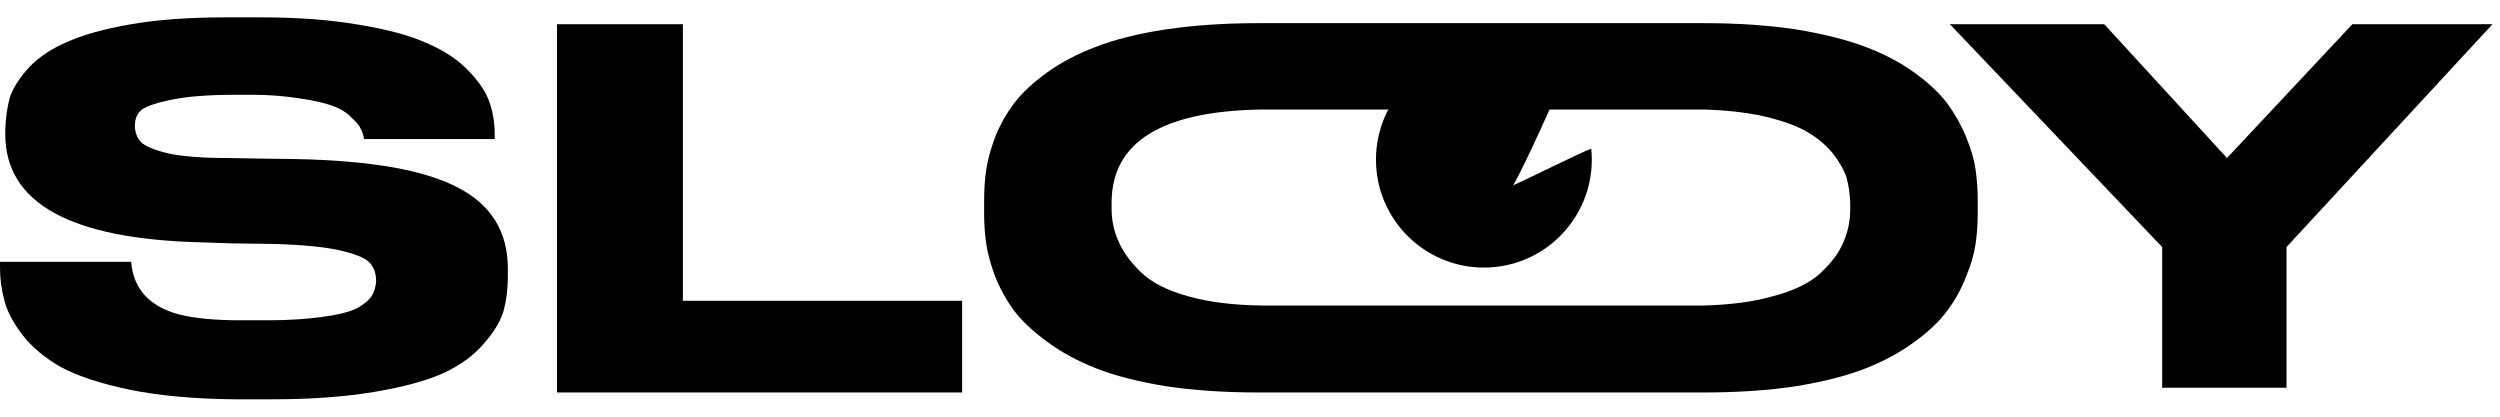<?xml version="1.0" encoding="UTF-8"?> <svg xmlns="http://www.w3.org/2000/svg" width="72" height="12" viewBox="0 0 72 12" fill="none"><path d="M45.844 4.597C45.844 6.314 44.453 7.706 42.736 7.706C41.02 7.706 39.628 6.314 39.628 4.597C39.628 2.881 41.02 1.489 42.736 1.489C43.602 1.489 44.385 1.843 44.949 2.414C44.843 2.701 43.843 4.913 43.579 5.335C43.843 5.23 45.528 4.387 45.828 4.281C45.839 4.385 45.844 4.491 45.844 4.597Z" fill="black"></path><path d="M6.767 11.5C5.614 11.49 4.607 11.399 3.748 11.227C2.888 11.045 2.225 10.827 1.76 10.575C1.295 10.312 0.92 9.998 0.637 9.634C0.364 9.27 0.192 8.936 0.121 8.632C0.04 8.339 0 8.026 0 7.692V7.54H3.778C3.839 8.319 4.299 8.825 5.159 9.057C5.614 9.169 6.19 9.224 6.888 9.224H7.723C8.269 9.224 8.775 9.194 9.24 9.133C9.715 9.072 10.064 8.986 10.287 8.875C10.499 8.754 10.641 8.632 10.712 8.511C10.783 8.39 10.823 8.253 10.833 8.101C10.833 7.869 10.767 7.687 10.636 7.555C10.504 7.424 10.216 7.307 9.771 7.206C9.306 7.105 8.648 7.044 7.799 7.024L6.661 7.009L5.796 6.979C2.033 6.888 0.152 5.851 0.152 3.868V3.747C0.162 3.403 0.207 3.084 0.288 2.791C0.389 2.508 0.577 2.22 0.85 1.926C1.133 1.633 1.502 1.39 1.957 1.198C2.412 0.996 3.019 0.829 3.778 0.697C4.547 0.566 5.442 0.5 6.463 0.5H7.526C8.588 0.5 9.523 0.571 10.332 0.712C11.142 0.844 11.784 1.016 12.259 1.228C12.745 1.431 13.139 1.683 13.443 1.987C13.756 2.3 13.969 2.604 14.08 2.897C14.191 3.201 14.247 3.519 14.247 3.853V4.005H10.484C10.464 3.883 10.434 3.787 10.393 3.717C10.363 3.636 10.277 3.529 10.135 3.398C10.004 3.256 9.832 3.145 9.619 3.064C9.387 2.973 9.063 2.897 8.648 2.837C8.203 2.766 7.758 2.73 7.313 2.73H6.767C5.978 2.73 5.351 2.781 4.886 2.882C4.42 2.983 4.137 3.089 4.036 3.201C3.935 3.302 3.884 3.449 3.884 3.641C3.894 3.823 3.95 3.969 4.051 4.081C4.162 4.202 4.42 4.313 4.825 4.414C5.24 4.506 5.821 4.551 6.57 4.551L7.419 4.566L8.512 4.581C10.666 4.622 12.224 4.895 13.185 5.401C14.146 5.896 14.626 6.675 14.626 7.737V7.934C14.626 8.329 14.581 8.683 14.49 8.997C14.389 9.3 14.191 9.614 13.898 9.937C13.615 10.261 13.23 10.534 12.745 10.757C12.269 10.969 11.612 11.146 10.772 11.288C9.933 11.429 8.957 11.5 7.844 11.5H6.767Z" fill="black"></path><path d="M16.041 0.697H19.667V8.663H27.709V11.303H16.041V0.697Z" fill="black"></path><path d="M36.232 0.667H49.084C50.054 0.667 50.94 0.728 51.739 0.849C52.528 0.98 53.19 1.147 53.726 1.35C54.262 1.552 54.733 1.8 55.137 2.093C55.542 2.386 55.855 2.68 56.078 2.973C56.3 3.277 56.483 3.6 56.624 3.944C56.766 4.288 56.857 4.602 56.897 4.885C56.938 5.168 56.958 5.456 56.958 5.75V6.159C56.958 6.453 56.938 6.741 56.897 7.024C56.857 7.307 56.766 7.621 56.624 7.965C56.483 8.329 56.3 8.658 56.078 8.951C55.855 9.254 55.542 9.553 55.137 9.846C54.723 10.15 54.257 10.402 53.741 10.605C53.205 10.817 52.538 10.989 51.739 11.121C50.94 11.242 50.054 11.303 49.084 11.303H36.232C35.261 11.303 34.371 11.242 33.562 11.121C32.763 10.989 32.095 10.817 31.559 10.605C31.023 10.392 30.558 10.139 30.163 9.846C29.749 9.543 29.43 9.244 29.208 8.951C28.985 8.648 28.803 8.319 28.661 7.965C28.53 7.611 28.444 7.297 28.404 7.024C28.363 6.741 28.343 6.453 28.343 6.159V5.75C28.343 5.446 28.363 5.158 28.404 4.885C28.444 4.612 28.53 4.298 28.661 3.944C28.803 3.59 28.985 3.266 29.208 2.973C29.43 2.68 29.744 2.386 30.148 2.093C30.553 1.8 31.023 1.552 31.559 1.35C32.105 1.137 32.773 0.97 33.562 0.849C34.371 0.728 35.261 0.667 36.232 0.667ZM53.286 5.841C53.276 5.578 53.241 5.335 53.18 5.112C53.099 4.88 52.963 4.642 52.77 4.399C52.558 4.146 52.295 3.934 51.981 3.762C51.668 3.59 51.233 3.443 50.677 3.322C50.221 3.231 49.706 3.175 49.129 3.155H36.293C33.441 3.206 32.014 4.101 32.014 5.841V6.008C32.014 6.341 32.08 6.655 32.212 6.948C32.343 7.252 32.556 7.545 32.849 7.828C33.152 8.132 33.618 8.369 34.245 8.541C34.831 8.703 35.529 8.789 36.339 8.799H49.068C49.827 8.779 50.479 8.693 51.026 8.541C51.653 8.38 52.123 8.152 52.437 7.859C52.75 7.565 52.968 7.272 53.089 6.979C53.221 6.675 53.286 6.362 53.286 6.038V5.841Z" fill="black"></path><path d="M62.27 11.166V7.115L56.156 0.697H60.602L64.137 4.551L67.748 0.697H71.784L65.851 7.115V11.166H62.27Z" fill="black"></path></svg> 